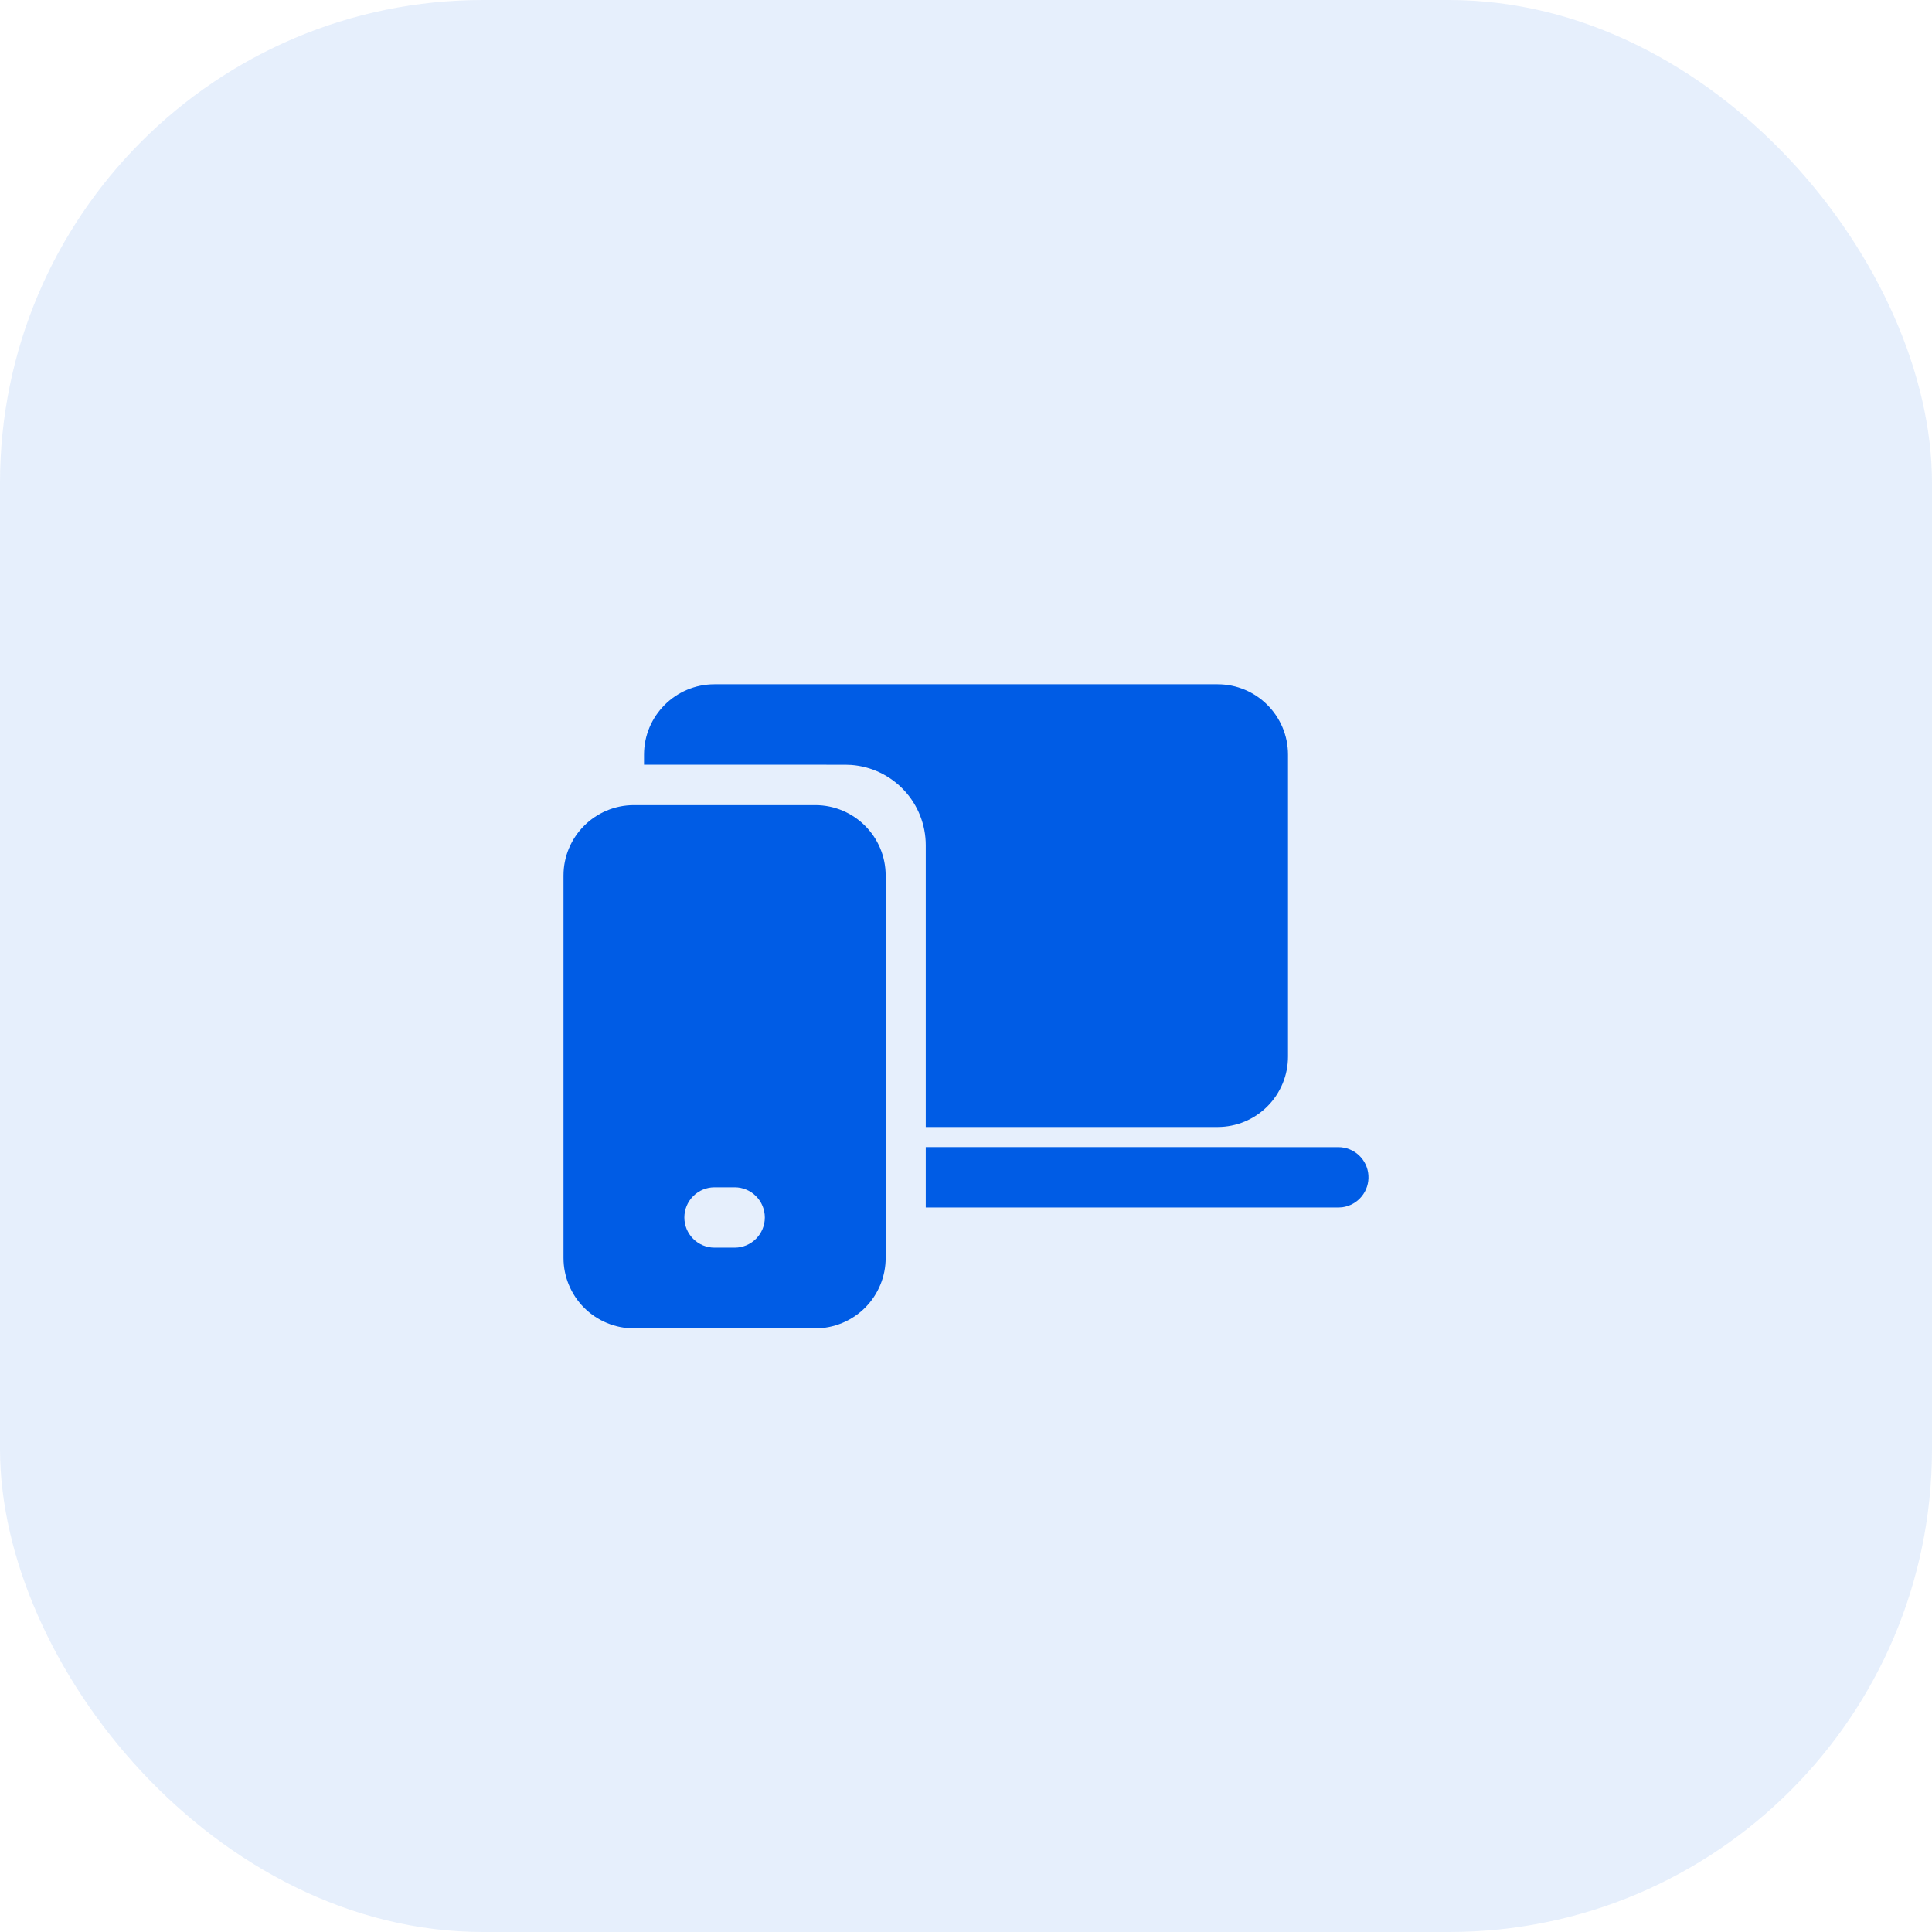 <?xml version="1.0" encoding="UTF-8"?>
<svg xmlns="http://www.w3.org/2000/svg" width="64" height="64" viewBox="0 0 64 64" fill="none">
  <rect width="64" height="64" rx="16" fill="#005CE5" fill-opacity="0.1"></rect>
  <path d="M27.006 26.671C28.295 26.671 29.339 27.715 29.339 29.004V41.671C29.339 42.29 29.093 42.883 28.656 43.321C28.218 43.758 27.625 44.004 27.006 44.004H21C20.381 44.004 19.788 43.758 19.35 43.321C18.913 42.883 18.667 42.29 18.667 41.671V29.004C18.667 27.715 19.712 26.671 21 26.671H27.006ZM24.336 39.331H23.67C23.404 39.331 23.15 39.436 22.963 39.624C22.775 39.811 22.67 40.066 22.67 40.331C22.67 40.596 22.775 40.85 22.963 41.038C23.15 41.225 23.404 41.331 23.67 41.331H24.336C24.602 41.331 24.856 41.225 25.043 41.038C25.231 40.85 25.336 40.596 25.336 40.331C25.336 40.066 25.231 39.811 25.043 39.624C24.856 39.436 24.602 39.331 24.336 39.331ZM44.334 38C44.587 38 44.831 38.096 45.016 38.269C45.201 38.442 45.314 38.679 45.331 38.932C45.348 39.185 45.269 39.435 45.109 39.631C44.949 39.828 44.721 39.956 44.47 39.991L44.334 40L30.667 39.999V37.999L44.334 38ZM40.334 22.667C41.622 22.667 42.667 23.712 42.667 25V35C42.667 35.619 42.421 36.212 41.984 36.65C41.546 37.088 40.953 37.333 40.334 37.333H30.667V28C30.667 27.327 30.413 26.679 29.956 26.186C29.498 25.693 28.871 25.39 28.2 25.34L28 25.333L21.334 25.332V25C21.334 23.712 22.379 22.667 23.667 22.667H40.334Z" fill="#005CE5"></path>
</svg>
